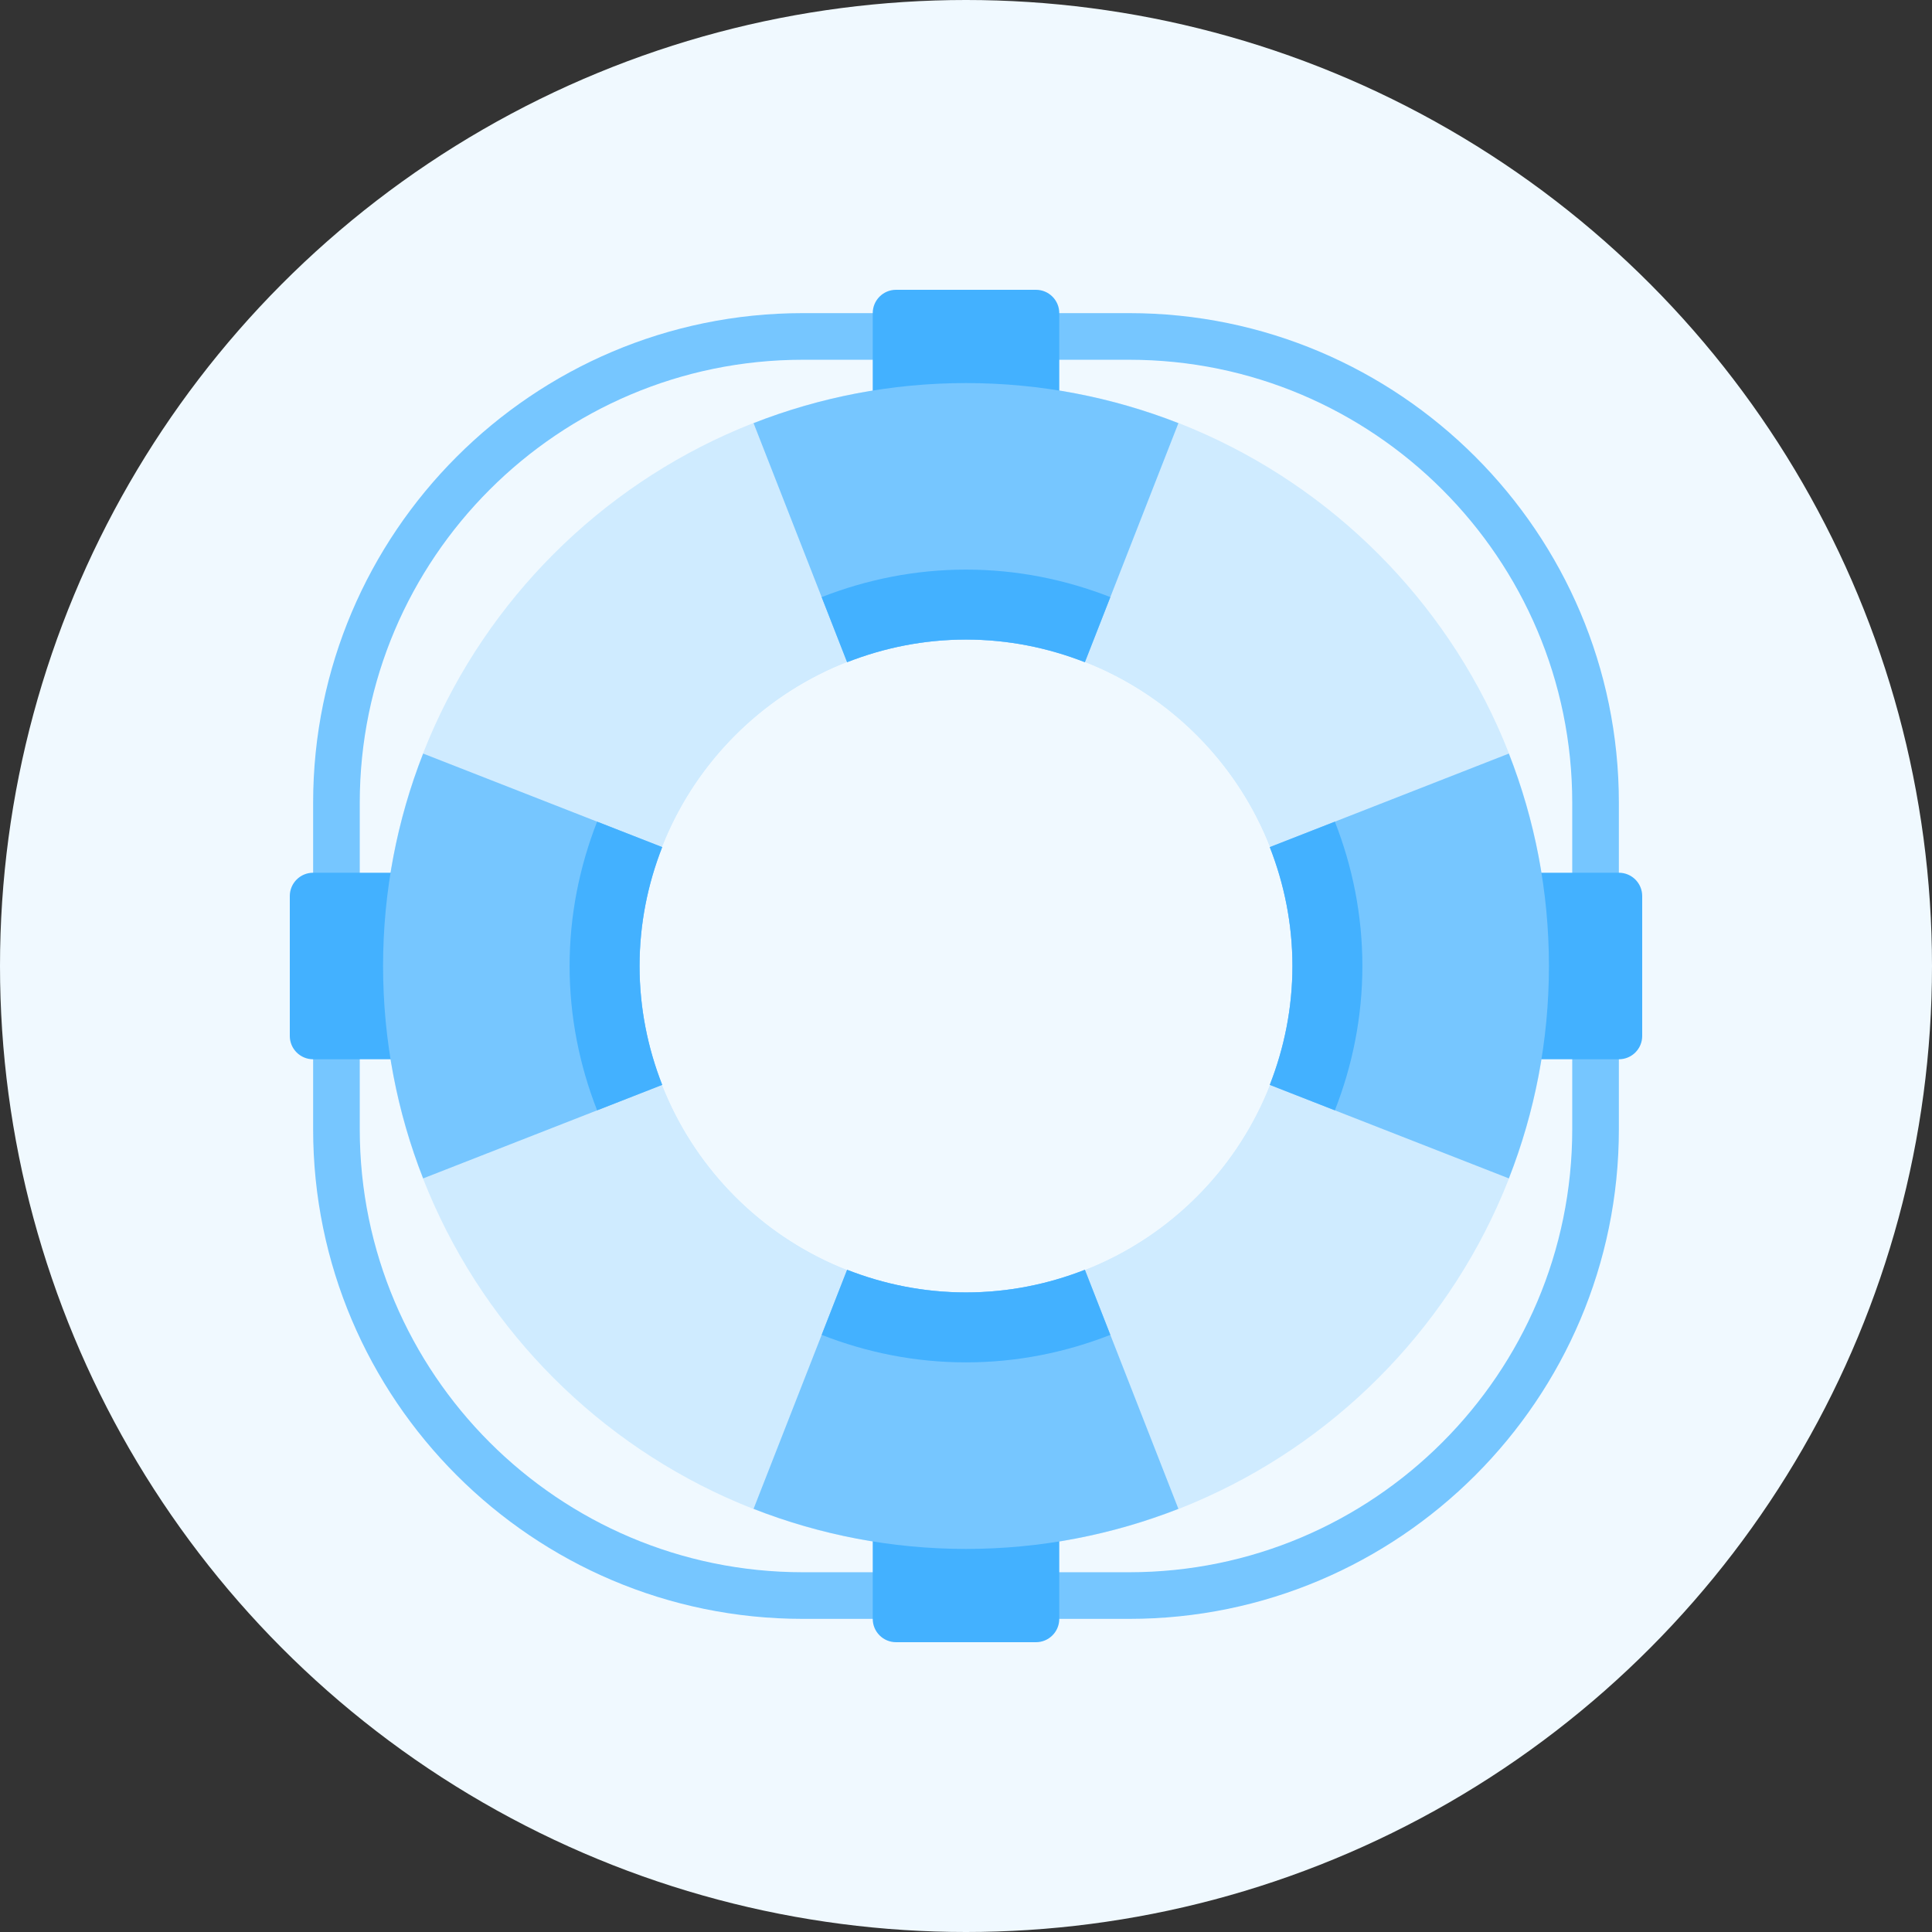 <?xml version="1.0" encoding="UTF-8"?>
<svg width="80px" height="80px" viewBox="0 0 80 80" version="1.1" xmlns="http://www.w3.org/2000/svg" xmlns:xlink="http://www.w3.org/1999/xlink">
    <rect x="0" y="0" width="80" height="80" fill="#333333" stroke="none"/>
    <!-- Generator: Sketch 52.2 (67145) - http://www.bohemiancoding.com/sketch -->
    <title>Group 2</title>
    <desc>Created with Sketch.</desc>
    <g id="Page-3" stroke="none" stroke-width="1" fill="none" fill-rule="evenodd">
        <g id="Artboard" transform="translate(-710, -280)">
            <g id="Group-2" transform="translate(710, 280)">
                <circle id="Oval-Copy" fill="#F0F9FF" cx="40" cy="40" r="40"></circle>
                <g id="rescue" transform="translate(12, 12)">
                    <path d="M34.759,55.034 L21.241,55.034 C10.062,55.034 0.966,45.938 0.966,34.759 L0.966,21.241 C0.966,10.062 10.062,0.966 21.241,0.966 L34.759,0.966 C45.938,0.966 55.034,10.062 55.034,21.241 L55.034,34.759 C55.034,45.938 45.938,55.034 34.759,55.034 Z M21.241,2.897 C11.126,2.897 2.897,11.126 2.897,21.241 L2.897,34.759 C2.897,44.874 11.126,53.103 21.241,53.103 L34.759,53.103 C44.874,53.103 53.103,44.874 53.103,34.759 L53.103,21.241 C53.103,11.126 44.874,2.897 34.759,2.897 L21.241,2.897 Z" id="Shape" fill="#76C6FF" fill-rule="nonzero"></path>
                    <path d="M28,3.862 C14.669,3.862 3.862,14.669 3.862,28 C3.862,41.331 14.669,52.138 28,52.138 C41.331,52.138 52.138,41.331 52.138,28 C52.138,14.669 41.331,3.862 28,3.862 Z M28,41.517 C20.535,41.517 14.483,35.465 14.483,28 C14.483,20.535 20.535,14.483 28,14.483 C35.465,14.483 41.517,20.535 41.517,28 C41.517,35.465 35.465,41.517 28,41.517 Z" id="Shape" fill="#CFEBFF" fill-rule="nonzero"></path>
                    <g id="Group" fill="#43B1FF">
                        <path d="M30.897,0 L25.103,0 C24.57,0 24.138,0.432 24.138,0.966 L24.138,5.793 L31.862,5.793 L31.862,0.966 C31.862,0.432 31.43,0 30.897,0 Z" id="Path"></path>
                        <path d="M24.138,51.172 L24.138,55.034 C24.138,55.568 24.57,56 25.104,56 L30.897,56 C31.43,56 31.862,55.568 31.862,55.034 L31.862,51.172 L24.138,51.172 Z" id="Path"></path>
                        <path d="M0.966,24.138 C0.432,24.138 0,24.57 0,25.104 L0,30.897 C0,31.43 0.432,31.862 0.966,31.862 L4.828,31.862 L4.828,24.138 L0.966,24.138 Z" id="Path"></path>
                        <path d="M55.034,24.138 L51.172,24.138 L51.172,31.862 L55.034,31.862 C55.568,31.862 56,31.43 56,30.897 L56,25.103 C56,24.57 55.568,24.138 55.034,24.138 Z" id="Path"></path>
                    </g>
                    <path d="M28,11.586 C18.935,11.586 11.586,18.935 11.586,28 C11.586,37.065 18.935,44.414 28,44.414 C37.065,44.414 44.414,37.065 44.414,28 C44.414,18.935 37.065,11.586 28,11.586 Z M28,41.517 C20.535,41.517 14.483,35.465 14.483,28 C14.483,20.535 20.535,14.483 28,14.483 C35.465,14.483 41.517,20.535 41.517,28 C41.517,35.465 35.465,41.517 28,41.517 Z" id="Shape" fill="#CFEBFF" fill-rule="nonzero"></path>
                    <g id="Group" transform="translate(3.828, 3.828)" fill="#76C6FF">
                        <path d="M1.694,15.376 C0.626,18.103 0.034,21.067 0.034,24.172 C0.034,27.277 0.626,30.241 1.694,32.967 L11.593,29.094 C10.994,27.567 10.655,25.911 10.655,24.172 C10.655,22.433 10.994,20.777 11.593,19.25 L1.694,15.376 Z" id="Path"></path>
                        <path d="M46.65,32.967 C47.717,30.241 48.31,27.277 48.31,24.172 C48.31,21.067 47.717,18.103 46.65,15.376 L36.751,19.25 C37.349,20.777 37.689,22.433 37.689,24.172 C37.689,25.911 37.349,27.567 36.751,29.094 L46.65,32.967 Z" id="Path"></path>
                        <path d="M32.967,1.694 C30.241,0.626 27.277,0.034 24.172,0.034 C21.067,0.034 18.103,0.626 15.376,1.694 L19.25,11.593 C20.777,10.994 22.433,10.655 24.172,10.655 C25.911,10.655 27.567,10.994 29.094,11.593 L32.967,1.694 Z" id="Path"></path>
                        <path d="M15.376,46.65 C18.103,47.717 21.067,48.31 24.172,48.31 C27.277,48.31 30.241,47.717 32.967,46.65 L29.094,36.751 C27.567,37.349 25.911,37.689 24.172,37.689 C22.433,37.689 20.777,37.349 19.25,36.751 L15.376,46.65 Z" id="Path"></path>
                    </g>
                    <g id="Group" transform="translate(11.484, 11.484)" fill="#43B1FF">
                        <path d="M16.516,0.102 C14.404,0.102 12.393,0.515 10.539,1.241 L11.593,3.936 C13.12,3.338 14.777,2.998 16.516,2.998 C18.254,2.998 19.911,3.338 21.438,3.936 L22.493,1.241 C20.639,0.515 18.627,0.102 16.516,0.102 Z" id="Path"></path>
                        <path d="M16.516,32.929 C18.627,32.929 20.639,32.517 22.493,31.79 L21.438,29.095 C19.911,29.693 18.254,30.033 16.516,30.033 C14.777,30.033 13.12,29.693 11.593,29.095 L10.539,31.79 C12.393,32.517 14.404,32.929 16.516,32.929 Z" id="Path"></path>
                        <path d="M32.929,16.516 C32.929,14.404 32.517,12.393 31.79,10.539 L29.095,11.593 C29.693,13.12 30.033,14.777 30.033,16.516 C30.033,18.254 29.693,19.911 29.095,21.438 L31.79,22.493 C32.517,20.639 32.929,18.627 32.929,16.516 Z" id="Path"></path>
                        <path d="M0.102,16.516 C0.102,18.627 0.515,20.639 1.241,22.493 L3.936,21.438 C3.338,19.911 2.998,18.254 2.998,16.516 C2.998,14.777 3.338,13.12 3.936,11.593 L1.241,10.539 C0.515,12.393 0.102,14.404 0.102,16.516 Z" id="Path"></path>
                    </g>
                </g>
            </g>
        </g>
    </g>
</svg>